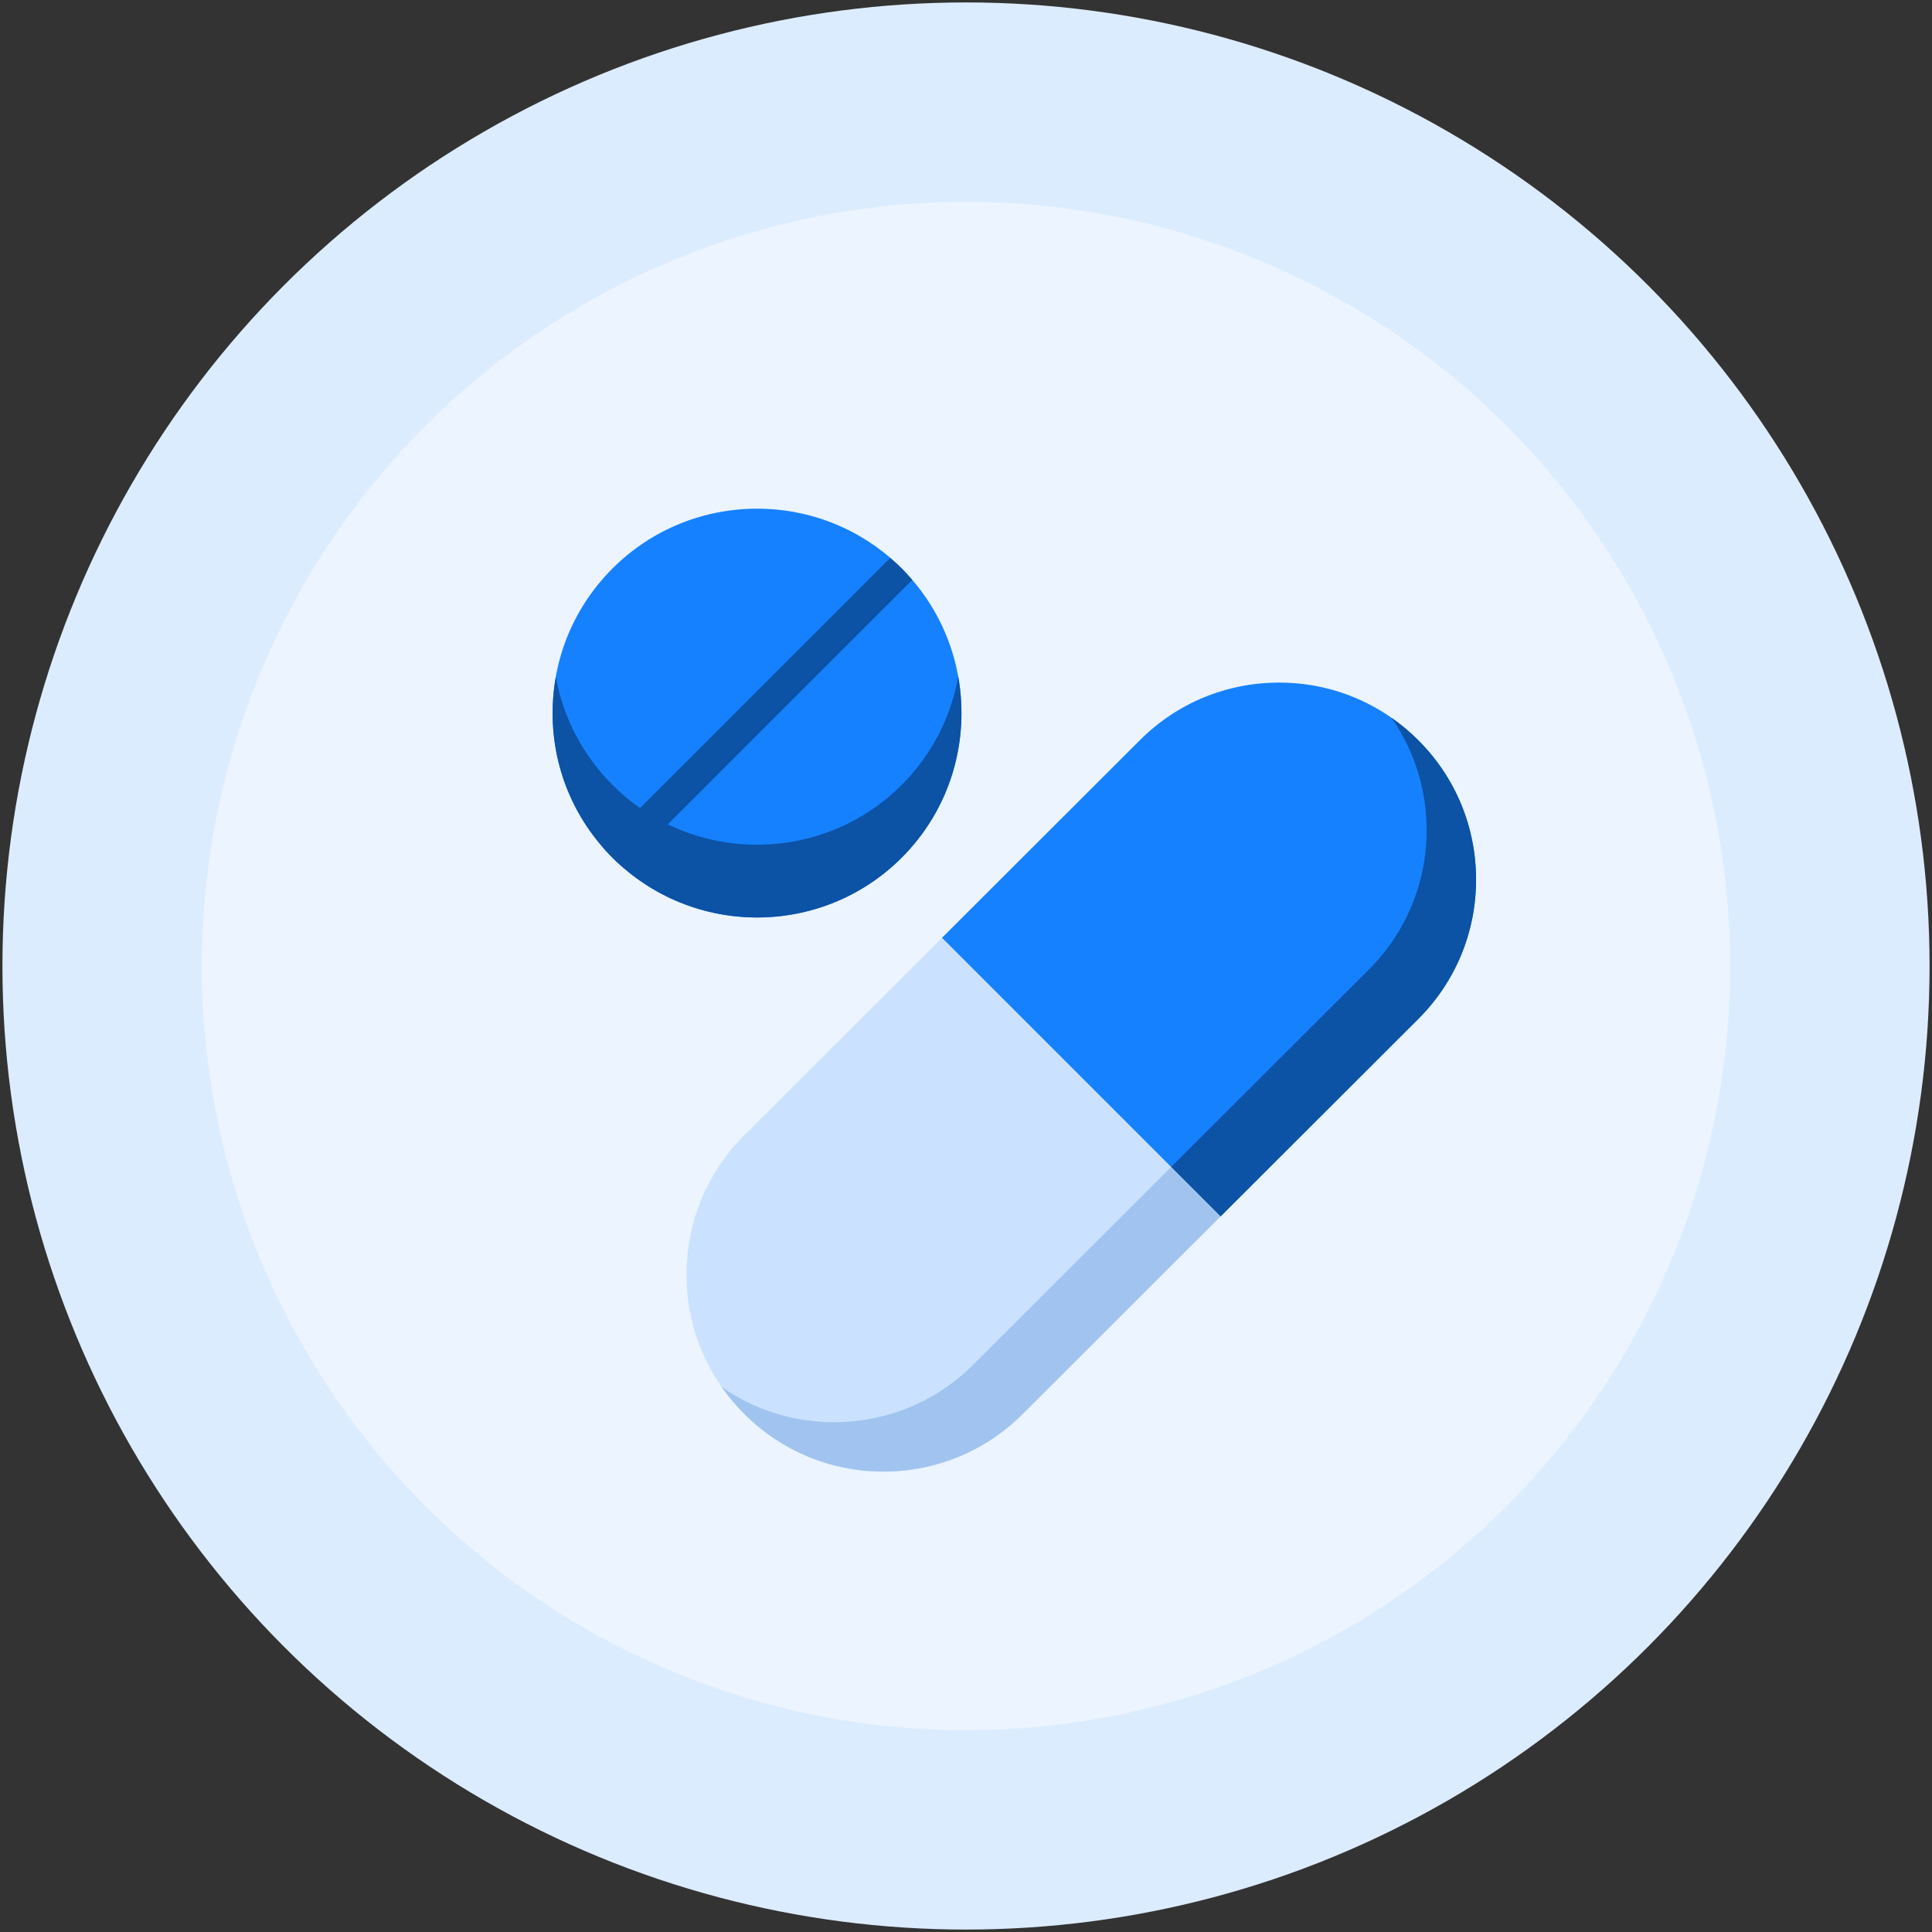 <?xml version="1.0" encoding="UTF-8"?>
<svg width="67px" height="67px" viewBox="0 0 67 67" version="1.1" xmlns="http://www.w3.org/2000/svg" xmlns:xlink="http://www.w3.org/1999/xlink">
    <rect x="0" y="0" width="67" height="67" fill="#333333" stroke="none"/>
    <title>1A551CF3-2017-49B9-A505-8B8B7293F046</title>
    <g id="Page-1" stroke="none" stroke-width="1" fill="none" fill-rule="evenodd">
        <g id="royo-dispatch" transform="translate(-158, -2770)">
            <g id="Group-63" transform="translate(165, 2777)">
                <circle id="Oval-Copy-34" stroke="#DCECFF" stroke-width="6.915" fill="#EBF4FF" cx="26.5" cy="26.5" r="29.958"></circle>
                <g id="1529570" transform="translate(12.164, 10.64)" fill-rule="nonzero">
                    <path d="M12.106,2.074 C9.341,-0.691 4.842,-0.691 2.077,2.074 C0.738,3.413 0,5.194 0,7.088 C0,8.983 0.738,10.763 2.077,12.103 C3.46,13.485 5.276,14.177 7.092,14.177 C8.908,14.177 10.724,13.485 12.106,12.103 C14.871,9.338 14.871,4.839 12.106,2.074 Z" id="Path" fill="#1681FF"></path>
                    <path d="M7.092,11.654 C5.276,11.654 3.46,10.963 2.077,9.58 C1.04,8.543 0.364,7.241 0.112,5.827 C0.038,6.239 0,6.661 0,7.088 C0,8.983 0.738,10.763 2.077,12.103 C3.46,13.485 5.276,14.177 7.092,14.177 C8.908,14.177 10.724,13.485 12.106,12.103 C13.81,10.399 14.462,8.037 14.066,5.827 C13.819,7.203 13.167,8.519 12.106,9.58 C10.724,10.963 8.908,11.654 7.092,11.654 Z" id="Path" fill="#0C52A5"></path>
                    <path d="M23.162,24.546 L30.02,17.697 C31.311,16.408 32.023,14.693 32.024,12.868 C32.025,11.043 31.315,9.327 30.026,8.036 C28.737,6.745 27.022,6.033 25.197,6.032 C25.195,6.032 25.194,6.032 25.192,6.032 C23.369,6.032 21.655,6.741 20.365,8.03 L13.507,14.879 C13.505,14.881 13.503,14.883 13.501,14.885 L23.162,24.546 Z" id="Path" fill="#1681FF"></path>
                    <path d="M13.501,14.885 C13.503,14.883 13.505,14.881 13.507,14.879 L6.648,21.728 C5.357,23.018 4.646,24.732 4.644,26.557 C4.643,28.382 5.353,30.098 6.642,31.389 C7.932,32.68 9.647,33.392 11.471,33.393 L11.476,33.393 C13.299,33.393 15.013,32.684 16.303,31.396 L23.161,24.546 L13.501,14.885 Z" id="Path" fill="#CAE2FF"></path>
                    <path d="M32.024,12.868 C32.025,11.043 31.315,9.327 30.026,8.036 C29.735,7.745 29.422,7.483 29.091,7.252 C29.884,8.389 30.311,9.739 30.31,11.154 C30.309,12.979 29.597,14.694 28.306,15.984 L21.448,22.832 L23.162,24.546 L30.02,17.697 C31.311,16.408 32.023,14.693 32.024,12.868 Z" id="Path" fill="#0C52A5"></path>
                    <path d="M21.448,22.832 L14.59,29.682 C13.299,30.97 11.585,31.68 9.762,31.68 C9.761,31.68 9.759,31.68 9.758,31.68 C8.345,31.679 6.998,31.252 5.864,30.46 C6.093,30.789 6.353,31.1 6.642,31.389 C7.932,32.68 9.646,33.392 11.471,33.393 C13.299,33.393 15.013,32.684 16.303,31.396 L23.161,24.546 C23.161,24.546 23.161,24.546 23.162,24.546 L21.448,22.832 Z" id="Path" fill="#A0C4EF"></path>
                    <path d="M11.709,1.708 L1.71,11.707 C1.827,11.843 1.949,11.975 2.077,12.103 C2.206,12.231 2.339,12.352 2.474,12.468 L12.472,2.471 C12.355,2.336 12.234,2.202 12.106,2.074 C11.978,1.945 11.844,1.825 11.709,1.708 Z" id="Path" fill="#0C52A5"></path>
                </g>
            </g>
        </g>
    </g>
</svg>